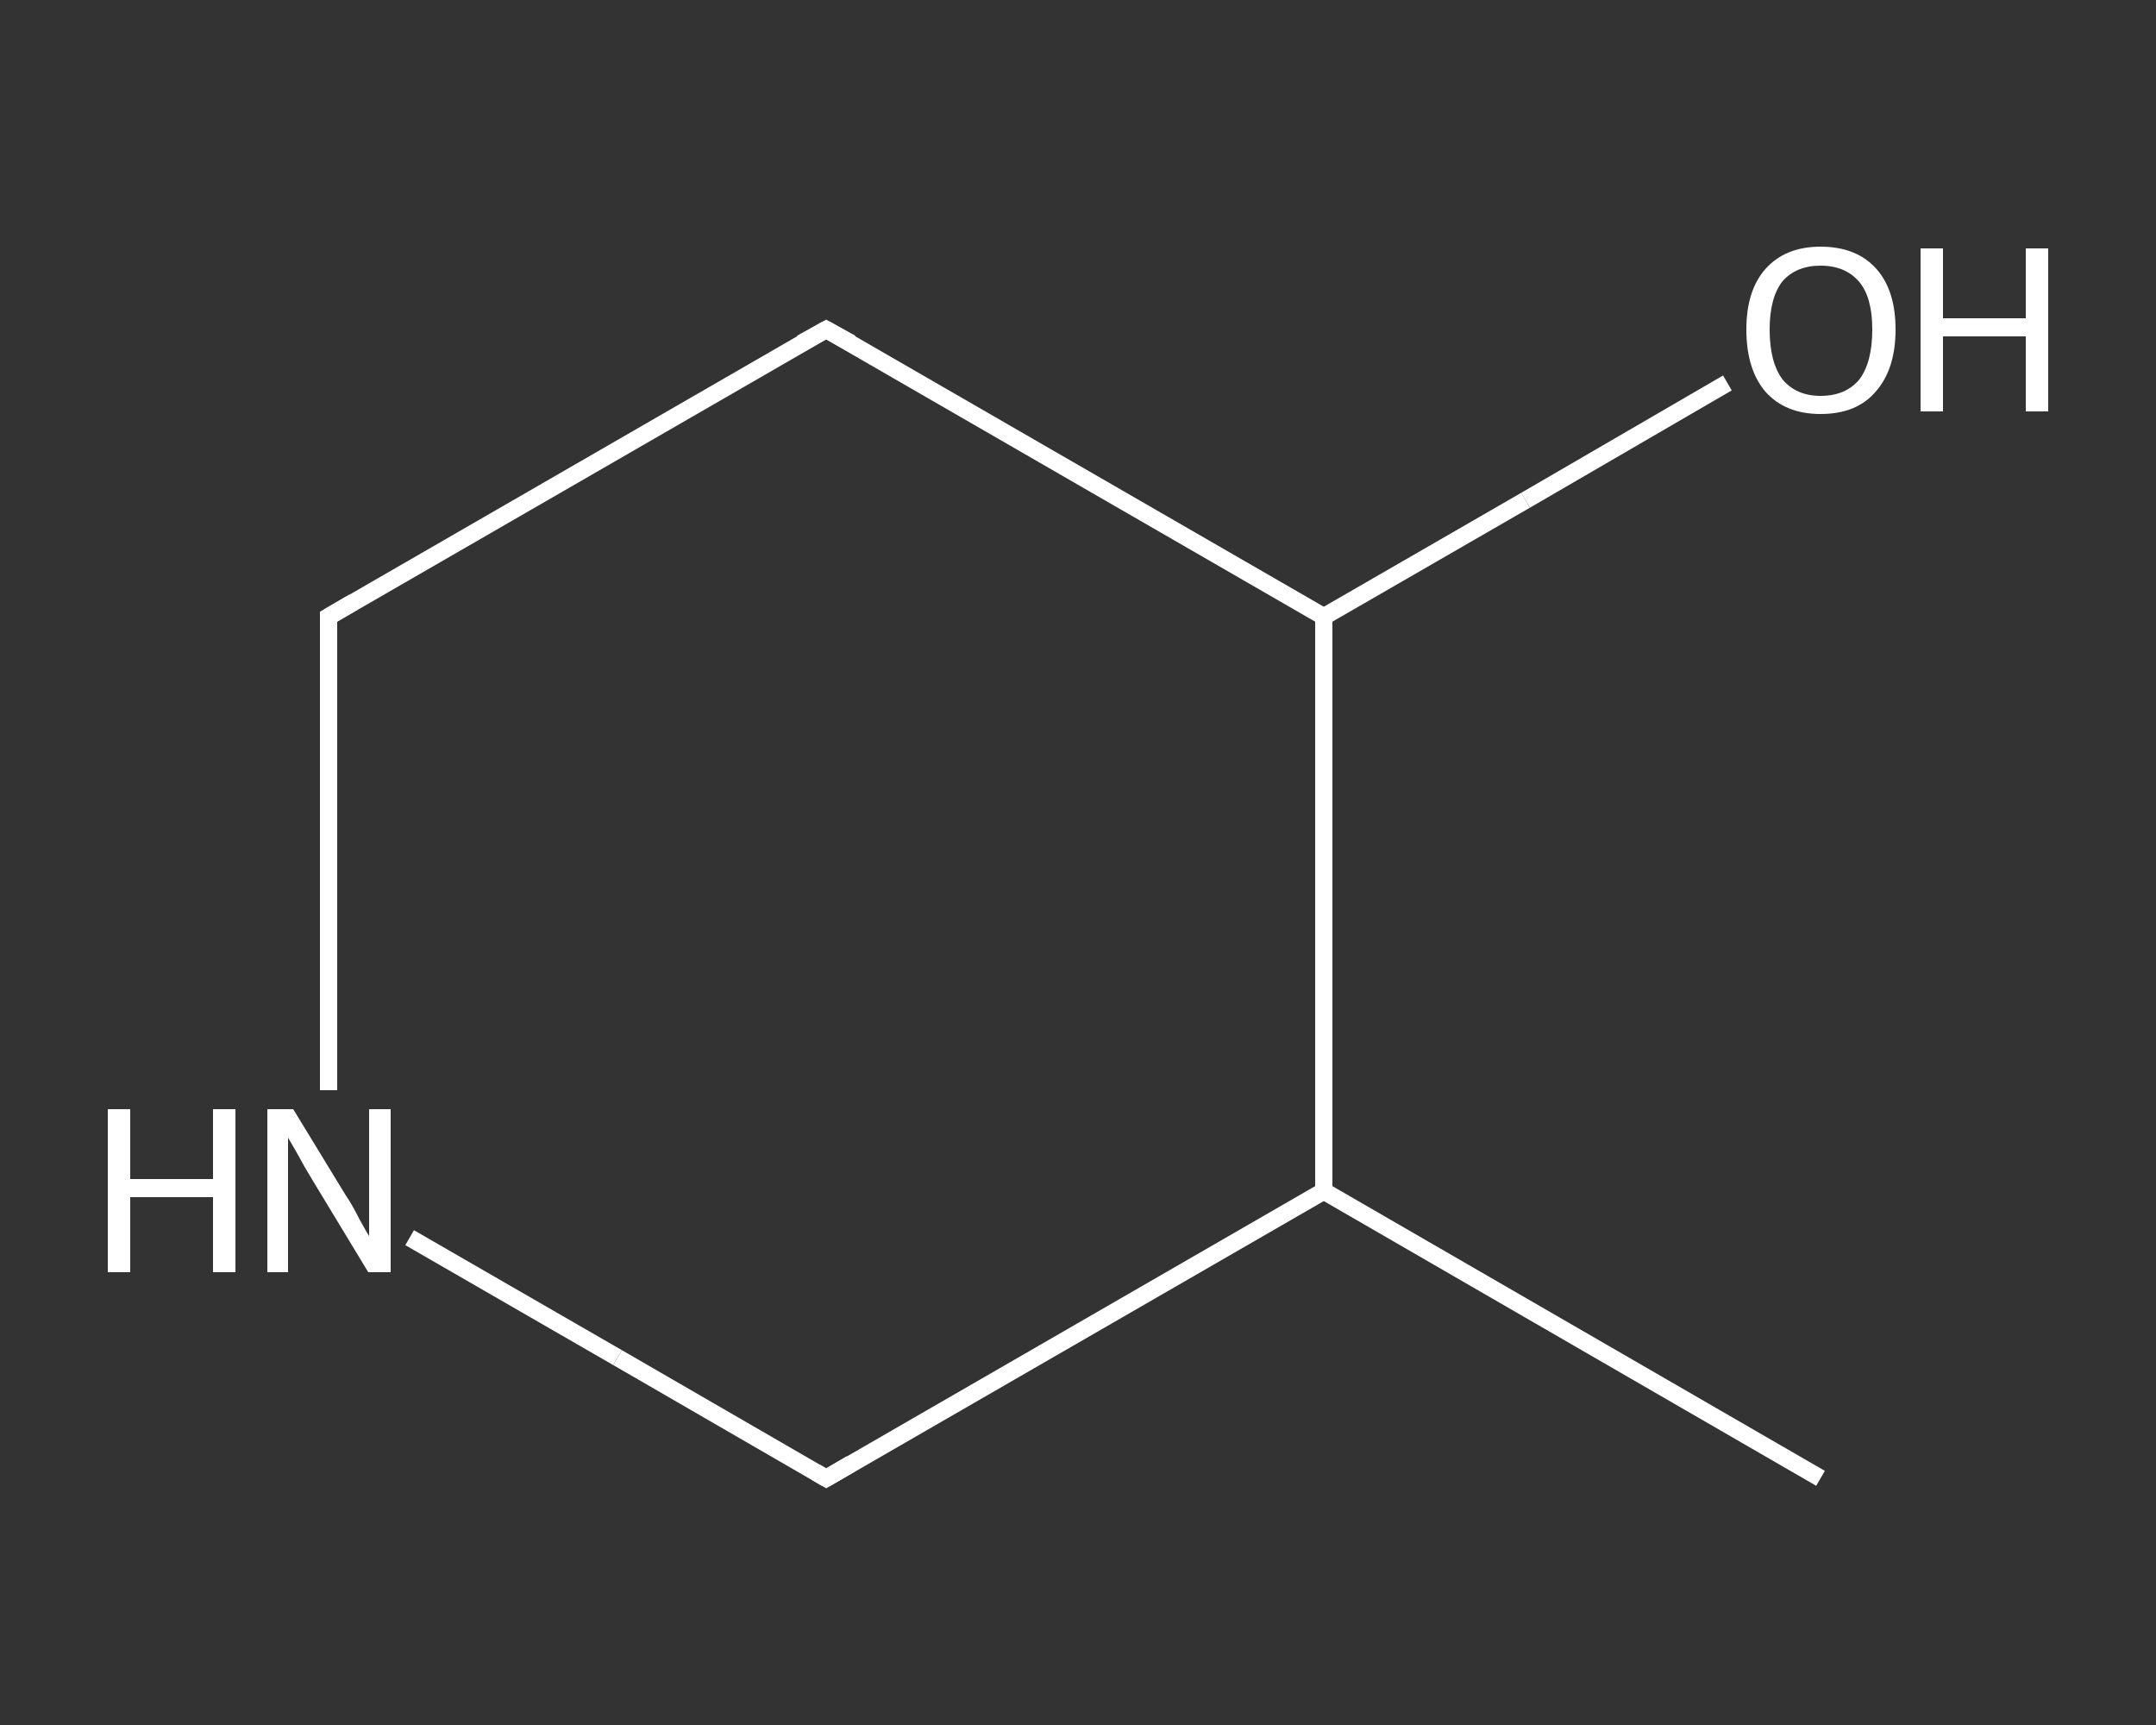 <?xml version='1.0' encoding='iso-8859-1'?>
<svg version='1.1' baseProfile='full'
              xmlns='http://www.w3.org/2000/svg'
                      xmlns:rdkit='http://www.rdkit.org/xml'
                      xmlns:xlink='http://www.w3.org/1999/xlink'
                  xml:space='preserve'
width='250px' height='200px' viewBox='0 0 250 200'>
<rect x="0" y="0" width="250" height="200" fill="#333333" stroke="none"/>
<!-- END OF HEADER -->
<rect style='opacity:1.0;fill:transparent;stroke:none' width='250.0' height='200.0' x='0.0' y='0.0'> </rect>
<path class='bond-0 atom-0 atom-1' d='M 211.1,171.4 L 153.5,138.1' style='fill:none;fill-rule:evenodd;stroke:#FFFFFF;stroke-width:2.0px;stroke-linecap:butt;stroke-linejoin:miter;stroke-opacity:1' />
<path class='bond-1 atom-1 atom-2' d='M 153.5,138.1 L 95.8,171.4' style='fill:none;fill-rule:evenodd;stroke:#FFFFFF;stroke-width:2.0px;stroke-linecap:butt;stroke-linejoin:miter;stroke-opacity:1' />
<path class='bond-2 atom-2 atom-3' d='M 95.8,171.4 L 71.6,157.4' style='fill:none;fill-rule:evenodd;stroke:#FFFFFF;stroke-width:2.0px;stroke-linecap:butt;stroke-linejoin:miter;stroke-opacity:1' />
<path class='bond-2 atom-2 atom-3' d='M 71.6,157.4 L 47.5,143.5' style='fill:none;fill-rule:evenodd;stroke:#FFFFFF;stroke-width:2.0px;stroke-linecap:butt;stroke-linejoin:miter;stroke-opacity:1' />
<path class='bond-3 atom-3 atom-4' d='M 38.1,126.4 L 38.1,99.0' style='fill:none;fill-rule:evenodd;stroke:#FFFFFF;stroke-width:2.0px;stroke-linecap:butt;stroke-linejoin:miter;stroke-opacity:1' />
<path class='bond-3 atom-3 atom-4' d='M 38.1,99.0 L 38.1,71.5' style='fill:none;fill-rule:evenodd;stroke:#FFFFFF;stroke-width:2.0px;stroke-linecap:butt;stroke-linejoin:miter;stroke-opacity:1' />
<path class='bond-4 atom-4 atom-5' d='M 38.1,71.5 L 95.8,38.2' style='fill:none;fill-rule:evenodd;stroke:#FFFFFF;stroke-width:2.0px;stroke-linecap:butt;stroke-linejoin:miter;stroke-opacity:1' />
<path class='bond-5 atom-5 atom-6' d='M 95.8,38.2 L 153.5,71.5' style='fill:none;fill-rule:evenodd;stroke:#FFFFFF;stroke-width:2.0px;stroke-linecap:butt;stroke-linejoin:miter;stroke-opacity:1' />
<path class='bond-6 atom-6 atom-7' d='M 153.5,71.5 L 176.9,58.0' style='fill:none;fill-rule:evenodd;stroke:#FFFFFF;stroke-width:2.0px;stroke-linecap:butt;stroke-linejoin:miter;stroke-opacity:1' />
<path class='bond-6 atom-6 atom-7' d='M 176.9,58.0 L 200.3,44.4' style='fill:none;fill-rule:evenodd;stroke:#FFFFFF;stroke-width:2.0px;stroke-linecap:butt;stroke-linejoin:miter;stroke-opacity:1' />
<path class='bond-7 atom-6 atom-1' d='M 153.5,71.5 L 153.5,138.1' style='fill:none;fill-rule:evenodd;stroke:#FFFFFF;stroke-width:2.0px;stroke-linecap:butt;stroke-linejoin:miter;stroke-opacity:1' />
<path d='M 98.7,169.7 L 95.8,171.4 L 94.6,170.7' style='fill:none;stroke:#FFFFFF;stroke-width:2.0px;stroke-linecap:butt;stroke-linejoin:miter;stroke-opacity:1;' />
<path d='M 38.1,72.8 L 38.1,71.5 L 41.0,69.8' style='fill:none;stroke:#FFFFFF;stroke-width:2.0px;stroke-linecap:butt;stroke-linejoin:miter;stroke-opacity:1;' />
<path d='M 92.9,39.8 L 95.8,38.2 L 98.7,39.8' style='fill:none;stroke:#FFFFFF;stroke-width:2.0px;stroke-linecap:butt;stroke-linejoin:miter;stroke-opacity:1;' />
<path class='atom-3' d='M 12.5 128.6
L 15.1 128.6
L 15.1 136.7
L 24.7 136.7
L 24.7 128.6
L 27.3 128.6
L 27.3 147.5
L 24.7 147.5
L 24.7 138.8
L 15.1 138.8
L 15.1 147.5
L 12.5 147.5
L 12.5 128.6
' fill='#FFFFFF'/>
<path class='atom-3' d='M 34.0 128.6
L 40.1 138.6
Q 40.8 139.6, 41.7 141.4
Q 42.7 143.2, 42.8 143.3
L 42.8 128.6
L 45.3 128.6
L 45.3 147.5
L 42.7 147.5
L 36.1 136.6
Q 35.3 135.3, 34.5 133.8
Q 33.7 132.4, 33.4 131.9
L 33.4 147.5
L 31.0 147.5
L 31.0 128.6
L 34.0 128.6
' fill='#FFFFFF'/>
<path class='atom-7' d='M 202.5 38.2
Q 202.5 33.7, 204.7 31.2
Q 207.0 28.6, 211.1 28.6
Q 215.3 28.6, 217.6 31.2
Q 219.8 33.7, 219.8 38.2
Q 219.8 42.8, 217.5 45.4
Q 215.3 48.0, 211.1 48.0
Q 207.0 48.0, 204.7 45.4
Q 202.5 42.8, 202.5 38.2
M 211.1 45.9
Q 214.0 45.9, 215.6 44.0
Q 217.1 42.0, 217.1 38.2
Q 217.1 34.5, 215.6 32.7
Q 214.0 30.8, 211.1 30.8
Q 208.3 30.8, 206.7 32.6
Q 205.2 34.5, 205.2 38.2
Q 205.2 42.0, 206.7 44.0
Q 208.3 45.9, 211.1 45.9
' fill='#FFFFFF'/>
<path class='atom-7' d='M 222.7 28.8
L 225.3 28.8
L 225.3 36.9
L 234.9 36.9
L 234.9 28.8
L 237.5 28.8
L 237.5 47.7
L 234.9 47.7
L 234.9 39.0
L 225.3 39.0
L 225.3 47.7
L 222.7 47.7
L 222.7 28.8
' fill='#FFFFFF'/>
</svg>

